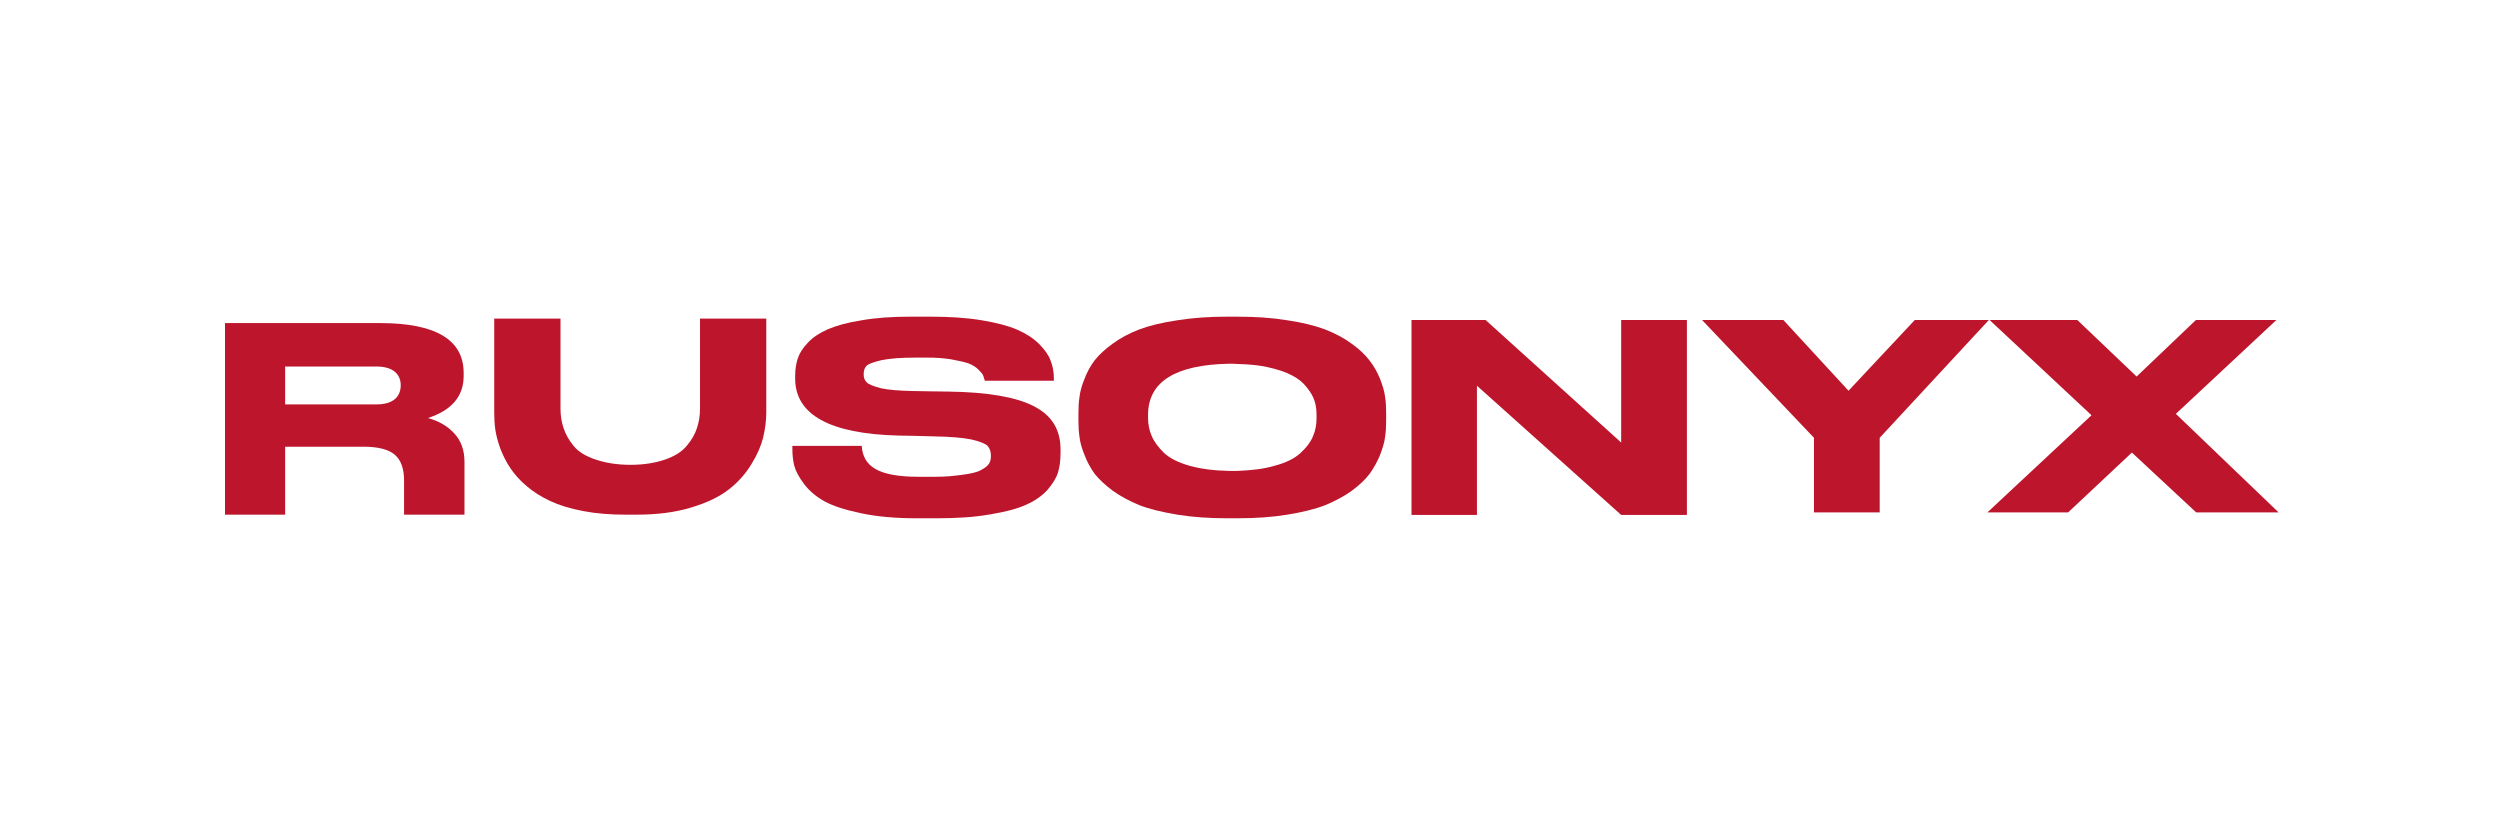 <svg width="300" height="100" viewBox="0 0 300 100" fill="none" xmlns="http://www.w3.org/2000/svg">
<path d="M248.172 61.491H238.481L250.979 49.829L238.749 38.4H249.275L256.393 45.184L263.51 38.4H273.168L261.104 49.662L273.435 61.491H263.544L255.825 54.307L248.172 61.491Z" fill="#BD152C"/>
<path d="M217.677 61.491V52.535L204.244 38.4H214.001L221.821 46.888L229.774 38.4H238.663L225.563 52.535V61.491H217.677Z" fill="#BD152C"/>
<path d="M169.379 38.4H178.268L194.541 53.104V38.4H202.428V61.792H194.541L177.232 46.287V61.792H169.379V38.4Z" fill="#BD152C"/>
<path d="M147.357 38H148.426C150.665 38 152.67 38.134 154.474 38.434C156.279 38.702 157.783 39.069 159.019 39.537C160.222 40.005 161.291 40.573 162.194 41.241C163.129 41.91 163.831 42.578 164.332 43.246C164.867 43.915 165.268 44.65 165.602 45.452C165.903 46.254 166.137 46.956 166.204 47.59C166.304 48.225 166.337 48.86 166.337 49.562V50.498C166.337 51.166 166.304 51.834 166.204 52.469C166.137 53.071 165.903 53.806 165.602 54.608C165.268 55.41 164.867 56.145 164.366 56.847C163.864 57.515 163.163 58.184 162.227 58.885C161.291 59.554 160.222 60.122 159.019 60.623C157.816 61.091 156.312 61.458 154.474 61.759C152.67 62.06 150.665 62.194 148.426 62.194H147.357C145.118 62.194 143.113 62.06 141.275 61.759C139.47 61.458 137.933 61.091 136.73 60.623C135.527 60.122 134.458 59.554 133.522 58.885C132.587 58.184 131.885 57.515 131.35 56.847C130.849 56.145 130.448 55.41 130.147 54.608C129.813 53.806 129.613 53.071 129.546 52.469C129.446 51.834 129.412 51.166 129.412 50.498V49.562C129.412 48.86 129.446 48.225 129.546 47.59C129.613 46.989 129.813 46.254 130.147 45.452C130.448 44.65 130.849 43.915 131.35 43.246C131.885 42.578 132.587 41.91 133.522 41.241C134.425 40.573 135.494 40.005 136.697 39.537C137.933 39.069 139.47 38.702 141.275 38.434C143.113 38.134 145.118 38 147.357 38ZM157.983 50.23V49.796C157.983 49.194 157.916 48.626 157.749 48.125C157.582 47.59 157.281 47.056 156.814 46.488C156.379 45.92 155.778 45.418 155.043 45.051C154.307 44.65 153.305 44.316 152.068 44.048C151.033 43.815 149.863 43.714 148.56 43.681C148.259 43.647 147.657 43.647 147.457 43.647C141.008 43.781 137.766 45.819 137.766 49.796V50.164C137.766 50.899 137.9 51.634 138.201 52.302C138.468 52.971 138.969 53.639 139.638 54.307C140.339 54.975 141.375 55.51 142.812 55.911C144.149 56.279 145.753 56.479 147.591 56.513C147.758 56.513 148.159 56.513 148.426 56.513C150.13 56.446 151.634 56.279 152.87 55.911C154.307 55.544 155.377 55.009 156.078 54.341C156.78 53.706 157.281 53.037 157.549 52.369C157.849 51.701 157.983 50.966 157.983 50.23Z" fill="#BD152C"/>
<path d="M109.989 62.194C107.449 62.194 105.21 61.993 103.339 61.592C101.434 61.191 99.964 60.723 98.928 60.155C97.925 59.587 97.09 58.885 96.488 58.083C95.887 57.281 95.486 56.546 95.319 55.911C95.152 55.276 95.085 54.575 95.085 53.839V53.505H103.406C103.573 55.978 105.377 57.214 110.256 57.214H112.094C113.698 57.214 114.366 57.114 115.436 56.98C116.471 56.847 117.24 56.68 117.708 56.412C118.209 56.145 118.51 55.911 118.677 55.644C118.844 55.377 118.911 55.076 118.911 54.708C118.911 54.207 118.777 53.806 118.51 53.505C118.243 53.238 117.574 52.971 116.572 52.737C115.569 52.536 114.132 52.403 112.228 52.369L109.721 52.302L107.85 52.269C99.563 52.068 95.419 49.763 95.419 45.418V45.118C95.419 44.383 95.519 43.681 95.72 43.046C95.92 42.411 96.321 41.776 96.956 41.108C97.558 40.473 98.36 39.938 99.362 39.504C100.365 39.069 101.701 38.702 103.406 38.434C105.076 38.134 107.048 38 109.287 38H111.66C113.965 38 116.037 38.134 117.808 38.434C119.613 38.735 121.016 39.103 122.085 39.571C123.155 40.038 124.024 40.606 124.692 41.275C125.36 41.943 125.828 42.611 126.062 43.246C126.329 43.915 126.463 44.616 126.463 45.385V45.686H118.176C118.109 45.452 118.042 45.218 117.975 45.051C117.908 44.884 117.708 44.65 117.407 44.349C117.106 44.048 116.739 43.815 116.238 43.614C115.77 43.447 115.035 43.28 114.099 43.113C113.163 42.979 112.428 42.912 111.158 42.912H109.989C108.051 42.912 106.848 43.013 105.812 43.213C104.809 43.447 104.174 43.681 103.974 43.915C103.74 44.149 103.64 44.483 103.64 44.917C103.64 45.318 103.74 45.619 104.007 45.886C104.241 46.12 104.809 46.354 105.711 46.588C106.614 46.788 107.883 46.889 109.521 46.922L111.392 46.956L113.798 46.989C118.577 47.056 121.985 47.657 124.09 48.76C126.229 49.863 127.265 51.567 127.265 53.94V54.374C127.265 55.243 127.165 56.011 126.964 56.68C126.764 57.348 126.329 58.05 125.694 58.785C125.059 59.487 124.224 60.088 123.155 60.556C122.085 61.057 120.649 61.425 118.811 61.726C116.973 62.06 114.801 62.194 112.328 62.194H109.989Z" fill="#BD152C"/>
<path d="M84.001 38.234H91.954V49.496C91.954 50.465 91.821 51.467 91.587 52.47C91.353 53.439 90.885 54.542 90.183 55.678C89.482 56.847 88.579 57.85 87.477 58.719C86.374 59.587 84.87 60.323 82.966 60.891C81.027 61.492 78.822 61.76 76.349 61.76H75.113C73.241 61.76 71.504 61.626 69.966 61.325C68.396 61.024 67.093 60.623 66.023 60.122C64.954 59.621 63.985 59.019 63.183 58.318C62.347 57.616 61.713 56.881 61.245 56.179C60.743 55.444 60.376 54.675 60.042 53.84C59.741 53.004 59.541 52.236 59.44 51.568C59.34 50.866 59.307 50.197 59.307 49.496V38.234H67.26V49.061C67.26 49.897 67.393 50.665 67.627 51.367C67.861 52.102 68.262 52.804 68.83 53.506C69.398 54.207 70.267 54.742 71.47 55.143C72.64 55.544 74.043 55.778 75.681 55.778C77.285 55.778 78.655 55.544 79.824 55.143C80.96 54.742 81.829 54.207 82.397 53.506C82.999 52.804 83.4 52.102 83.634 51.367C83.868 50.665 84.001 49.897 84.001 49.061V38.234Z" fill="#BD152C"/>
<path d="M54.535 52.036C55.337 52.905 55.738 54.041 55.738 55.444V61.76H48.487V57.65C48.487 56.246 48.119 55.21 47.384 54.575C46.649 53.941 45.412 53.606 43.641 53.606H34.218V61.76H27V38.77H45.613C52.296 38.77 55.638 40.775 55.638 44.751V45.119C55.638 47.558 54.201 49.229 51.361 50.164C52.664 50.532 53.733 51.134 54.535 52.036ZM48.086 46.255V46.221C48.086 45.553 47.852 45.018 47.384 44.617C46.916 44.216 46.181 43.983 45.178 43.983H34.218V48.527H45.178C46.181 48.527 46.916 48.293 47.384 47.892C47.852 47.491 48.086 46.923 48.086 46.255Z" fill="#BD152C"/>
</svg>
